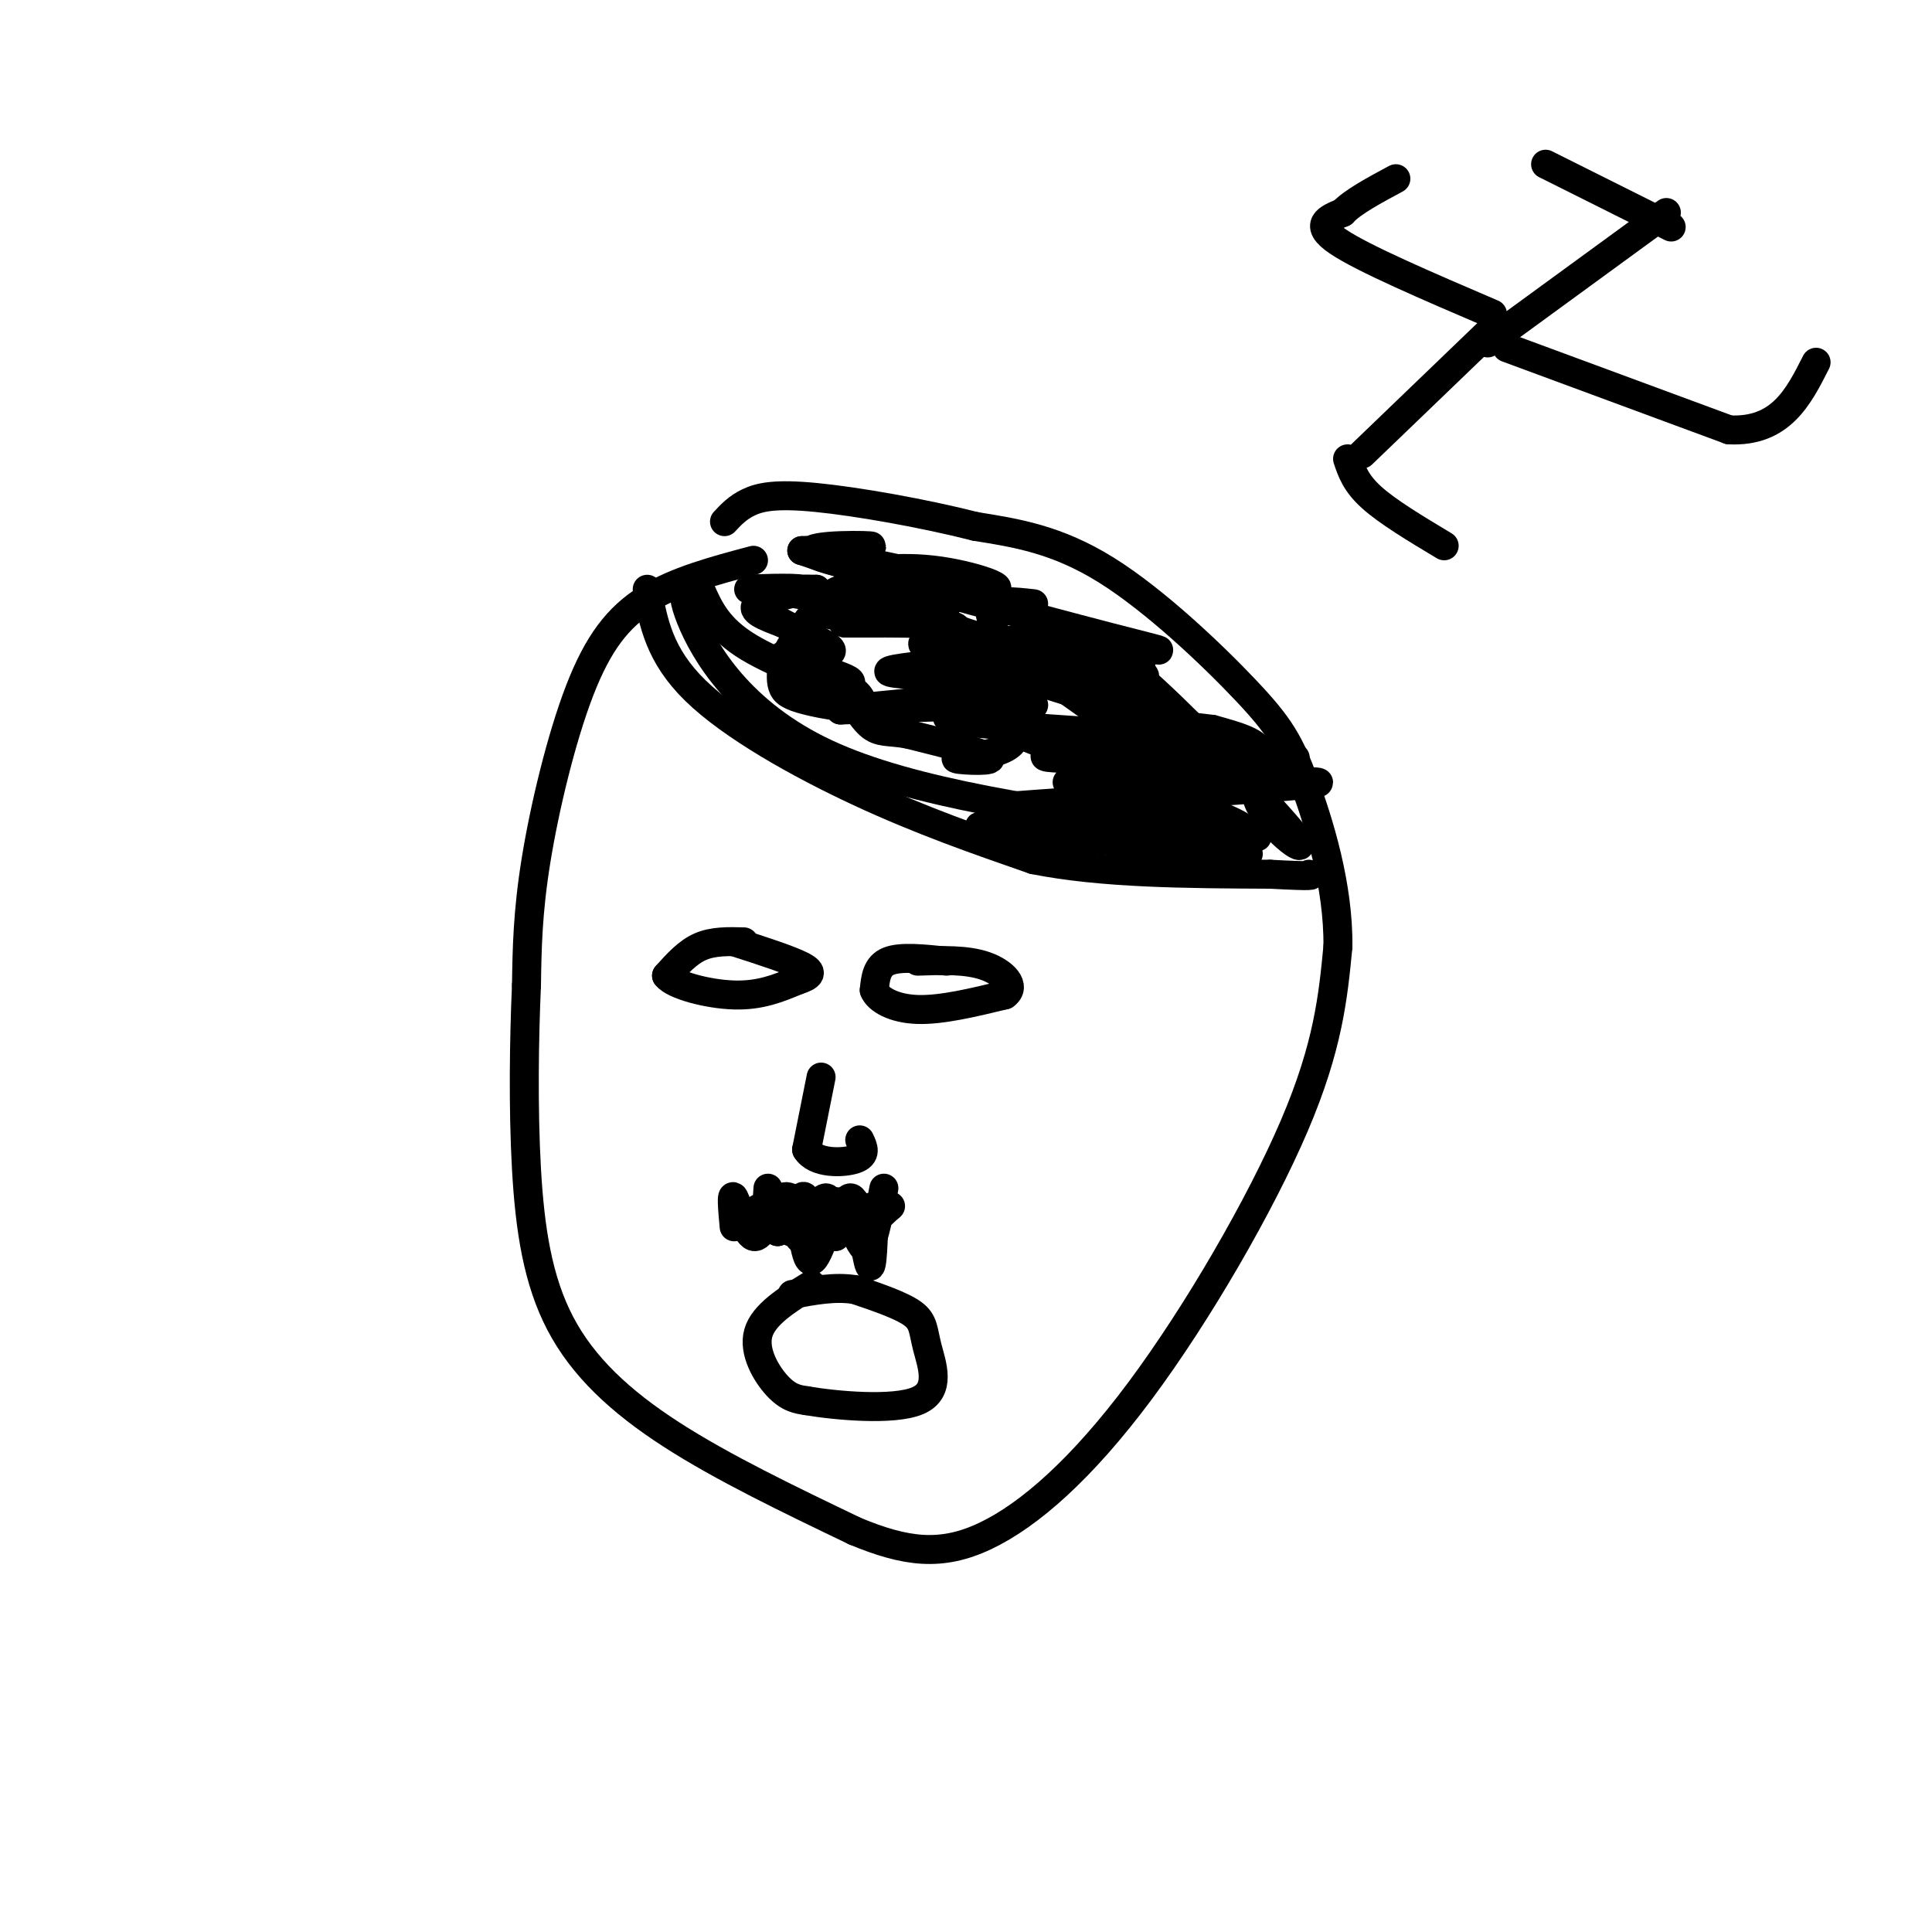<svg viewBox='0 0 400 400' version='1.1' xmlns='http://www.w3.org/2000/svg' xmlns:xlink='http://www.w3.org/1999/xlink'><g fill='none' stroke='rgb(0,0,0)' stroke-width='6' stroke-linecap='round' stroke-linejoin='round'><path d='M156,116c-7.970,2.119 -15.940,4.238 -22,8c-6.060,3.762 -10.208,9.167 -14,19c-3.792,9.833 -7.226,24.095 -9,35c-1.774,10.905 -1.887,18.452 -2,26'/><path d='M109,204c-0.488,10.992 -0.708,25.472 0,38c0.708,12.528 2.344,23.104 7,32c4.656,8.896 12.330,16.113 23,23c10.670,6.887 24.335,13.443 38,20'/><path d='M177,317c10.536,4.380 17.876,5.329 27,1c9.124,-4.329 20.033,-13.935 32,-30c11.967,-16.065 24.990,-38.590 32,-55c7.010,-16.410 8.005,-26.705 9,-37'/><path d='M277,196c0.158,-12.643 -3.947,-25.750 -7,-34c-3.053,-8.250 -5.053,-11.644 -12,-19c-6.947,-7.356 -18.842,-18.673 -29,-25c-10.158,-6.327 -18.579,-7.663 -27,-9'/><path d='M202,109c-10.869,-2.762 -24.542,-5.167 -33,-6c-8.458,-0.833 -11.702,-0.095 -14,1c-2.298,1.095 -3.649,2.548 -5,4'/><path d='M134,122c1.244,6.844 2.489,13.689 10,21c7.511,7.311 21.289,15.089 34,21c12.711,5.911 24.356,9.956 36,14'/><path d='M214,178c14.167,2.833 31.583,2.917 49,3'/><path d='M263,181c9.500,0.500 8.750,0.250 8,0'/><path d='M249,179c-6.327,-0.236 -12.654,-0.471 -10,-1c2.654,-0.529 14.288,-1.350 14,-2c-0.288,-0.650 -12.500,-1.127 -13,-2c-0.500,-0.873 10.711,-2.141 7,-3c-3.711,-0.859 -22.345,-1.308 -25,-2c-2.655,-0.692 10.670,-1.626 11,-2c0.330,-0.374 -12.335,-0.187 -25,0'/><path d='M208,167c14.998,-1.217 64.994,-4.260 65,-5c0.006,-0.740 -49.978,0.822 -52,0c-2.022,-0.822 43.917,-4.029 47,-5c3.083,-0.971 -36.691,0.294 -48,0c-11.309,-0.294 5.845,-2.147 23,-4'/><path d='M243,153c-8.333,-1.333 -40.667,-2.667 -46,-4c-5.333,-1.333 16.333,-2.667 17,-3c0.667,-0.333 -19.667,0.333 -40,1'/><path d='M174,147c5.694,-0.861 39.928,-3.513 41,-5c1.072,-1.487 -31.016,-1.810 -31,-3c0.016,-1.190 32.138,-3.247 36,-4c3.862,-0.753 -20.537,-0.203 -27,-1c-6.463,-0.797 5.011,-2.942 5,-4c-0.011,-1.058 -11.505,-1.029 -23,-1'/><path d='M175,129c-2.322,-0.345 3.372,-0.709 3,-1c-0.372,-0.291 -6.811,-0.511 -7,-1c-0.189,-0.489 5.872,-1.247 5,-2c-0.872,-0.753 -8.678,-1.501 -11,-2c-2.322,-0.499 0.839,-0.750 4,-1'/><path d='M169,122c-3.378,-0.120 -13.823,0.081 -14,0c-0.177,-0.081 9.914,-0.445 11,0c1.086,0.445 -6.833,1.699 -9,3c-2.167,1.301 1.416,2.651 5,4'/><path d='M162,129c3.920,1.992 11.220,4.971 10,6c-1.220,1.029 -10.961,0.108 -10,1c0.961,0.892 12.625,3.598 14,5c1.375,1.402 -7.539,1.499 -8,2c-0.461,0.501 7.530,1.404 6,0c-1.530,-1.404 -12.580,-5.115 -19,-9c-6.420,-3.885 -8.210,-7.942 -10,-12'/><path d='M145,122c-2.786,-1.976 -4.750,-0.917 -2,6c2.750,6.917 10.214,19.690 28,28c17.786,8.310 45.893,12.155 74,16'/><path d='M245,172c16.536,2.595 20.875,1.083 7,0c-13.875,-1.083 -45.964,-1.738 -49,-1c-3.036,0.738 22.982,2.869 49,5'/><path d='M252,176c8.856,1.021 6.497,1.073 5,0c-1.497,-1.073 -2.133,-3.270 -1,-4c1.133,-0.730 4.036,0.009 -8,-5c-12.036,-5.009 -39.010,-15.765 -37,-15c2.010,0.765 33.003,13.050 36,14c2.997,0.950 -22.001,-9.437 -26,-13c-3.999,-3.563 13.000,-0.304 18,0c5.000,0.304 -2.000,-2.348 -9,-5'/><path d='M230,148c-3.792,-2.127 -8.772,-4.943 -6,-6c2.772,-1.057 13.295,-0.355 13,-2c-0.295,-1.645 -11.409,-5.637 -8,0c3.409,5.637 21.341,20.902 18,20c-3.341,-0.902 -27.955,-17.972 -34,-23c-6.045,-5.028 6.477,1.986 19,9'/><path d='M232,146c-5.357,-0.961 -28.248,-7.864 -31,-11c-2.752,-3.136 14.635,-2.507 16,-2c1.365,0.507 -13.292,0.890 -21,-1c-7.708,-1.890 -8.468,-6.053 -6,-7c2.468,-0.947 8.165,1.322 5,0c-3.165,-1.322 -15.190,-6.235 -18,-8c-2.810,-1.765 3.595,-0.383 10,1'/><path d='M187,118c-1.342,0.535 -9.697,1.372 -10,1c-0.303,-0.372 7.446,-1.953 16,-1c8.554,0.953 17.911,4.441 11,4c-6.911,-0.441 -30.091,-4.811 -35,-7c-4.909,-2.189 8.455,-2.197 11,-2c2.545,0.197 -5.727,0.598 -14,1'/><path d='M166,114c11.839,4.132 48.436,13.964 64,18c15.564,4.036 10.096,2.278 2,2c-8.096,-0.278 -18.820,0.926 -17,1c1.820,0.074 16.182,-0.980 20,1c3.818,1.980 -2.909,6.994 -2,10c0.909,3.006 9.455,4.003 18,5'/><path d='M251,151c5.282,1.462 9.487,2.618 10,5c0.513,2.382 -2.667,5.989 0,11c2.667,5.011 11.179,11.426 7,6c-4.179,-5.426 -21.051,-22.693 -29,-30c-7.949,-7.307 -6.974,-4.653 -6,-2'/><path d='M233,141c-6.951,-1.264 -21.329,-3.424 -25,-1c-3.671,2.424 3.367,9.433 2,13c-1.367,3.567 -11.137,3.691 -12,4c-0.863,0.309 7.182,0.803 7,0c-0.182,-0.803 -8.591,-2.901 -17,-5'/><path d='M188,152c-4.124,-0.751 -5.936,-0.128 -8,-2c-2.064,-1.872 -4.382,-6.239 -4,-7c0.382,-0.761 3.463,2.085 2,3c-1.463,0.915 -7.471,-0.100 -11,-1c-3.529,-0.900 -4.580,-1.686 -5,-3c-0.420,-1.314 -0.210,-3.157 0,-5'/><path d='M162,137c1.655,-3.563 5.791,-9.971 9,-13c3.209,-3.029 5.489,-2.678 12,0c6.511,2.678 17.253,7.682 21,8c3.747,0.318 0.499,-4.052 1,-6c0.501,-1.948 4.750,-1.474 9,-1'/><path d='M170,223c0.000,0.000 -3.000,15.000 -3,15'/><path d='M167,238c1.711,2.956 7.489,2.844 10,2c2.511,-0.844 1.756,-2.422 1,-4'/><path d='M159,246c-0.250,3.583 -0.500,7.167 0,8c0.500,0.833 1.750,-1.083 3,-3'/><path d='M162,251c0.821,0.905 1.375,4.667 2,4c0.625,-0.667 1.321,-5.762 2,-7c0.679,-1.238 1.339,1.381 2,4'/><path d='M168,252c0.412,-0.326 0.442,-3.143 1,-3c0.558,0.143 1.644,3.244 3,3c1.356,-0.244 2.980,-3.835 4,-4c1.020,-0.165 1.434,3.096 2,4c0.566,0.904 1.283,-0.548 2,-2'/><path d='M180,250c0.133,0.489 -0.533,2.711 0,3c0.533,0.289 2.267,-1.356 4,-3'/><path d='M184,250c0.667,-0.500 0.333,-0.250 0,0'/><path d='M183,246c-1.000,5.250 -2.000,10.500 -3,12c-1.000,1.500 -2.000,-0.750 -3,-3'/><path d='M177,255c-0.309,-2.339 0.417,-6.688 0,-6c-0.417,0.688 -1.978,6.411 -3,6c-1.022,-0.411 -1.506,-6.957 -3,-7c-1.494,-0.043 -3.998,6.416 -5,8c-1.002,1.584 -0.501,-1.708 0,-5'/><path d='M166,251c-0.738,-1.857 -2.583,-4.000 -4,-3c-1.417,1.000 -2.405,5.143 -3,6c-0.595,0.857 -0.798,-1.571 -1,-4'/><path d='M158,250c-0.667,-0.333 -1.833,0.833 -3,2'/><path d='M154,195c-3.167,-0.083 -6.333,-0.167 -9,1c-2.667,1.167 -4.833,3.583 -7,6'/><path d='M138,202c1.444,1.956 8.556,3.844 14,4c5.444,0.156 9.222,-1.422 13,-3'/><path d='M165,203c2.867,-0.911 3.533,-1.689 1,-3c-2.533,-1.311 -8.267,-3.156 -14,-5'/><path d='M196,199c-4.750,-0.500 -9.500,-1.000 -12,0c-2.500,1.000 -2.750,3.500 -3,6'/><path d='M181,205c0.733,1.956 4.067,3.844 9,4c4.933,0.156 11.467,-1.422 18,-3'/><path d='M208,206c2.533,-1.756 -0.133,-4.644 -4,-6c-3.867,-1.356 -8.933,-1.178 -14,-1'/><path d='M181,250c-0.178,6.667 -0.356,13.333 -1,12c-0.644,-1.333 -1.756,-10.667 -3,-13c-1.244,-2.333 -2.622,2.333 -4,7'/><path d='M173,256c-0.351,-1.440 0.772,-8.541 0,-7c-0.772,1.541 -3.439,11.722 -5,12c-1.561,0.278 -2.018,-9.349 -3,-12c-0.982,-2.651 -2.491,1.675 -4,6'/><path d='M161,255c-0.667,-0.427 -0.333,-4.496 -1,-4c-0.667,0.496 -2.333,5.557 -4,5c-1.667,-0.557 -3.333,-6.730 -4,-8c-0.667,-1.270 -0.333,2.365 0,6'/><path d='M168,266c-4.956,3.067 -9.911,6.133 -11,10c-1.089,3.867 1.689,8.533 4,11c2.311,2.467 4.156,2.733 6,3'/><path d='M167,290c6.006,1.035 18.022,2.123 23,0c4.978,-2.123 2.917,-7.456 2,-11c-0.917,-3.544 -0.691,-5.298 -3,-7c-2.309,-1.702 -7.155,-3.351 -12,-5'/><path d='M177,267c-4.167,-0.667 -8.583,0.167 -13,1'/><path d='M308,69c0.000,0.000 -26.000,25.000 -26,25'/><path d='M308,71c0.000,0.000 37.000,-27.000 37,-27'/><path d='M279,95c0.833,2.500 1.667,5.000 5,8c3.333,3.000 9.167,6.500 15,10'/><path d='M346,47c0.000,0.000 -26.000,-13.000 -26,-13'/><path d='M309,65c-13.417,-5.750 -26.833,-11.500 -32,-15c-5.167,-3.500 -2.083,-4.750 1,-6'/><path d='M278,44c2.000,-2.167 6.500,-4.583 11,-7'/><path d='M312,72c0.000,0.000 46.000,17.000 46,17'/><path d='M358,89c10.667,0.500 14.333,-6.750 18,-14'/></g>
</svg>